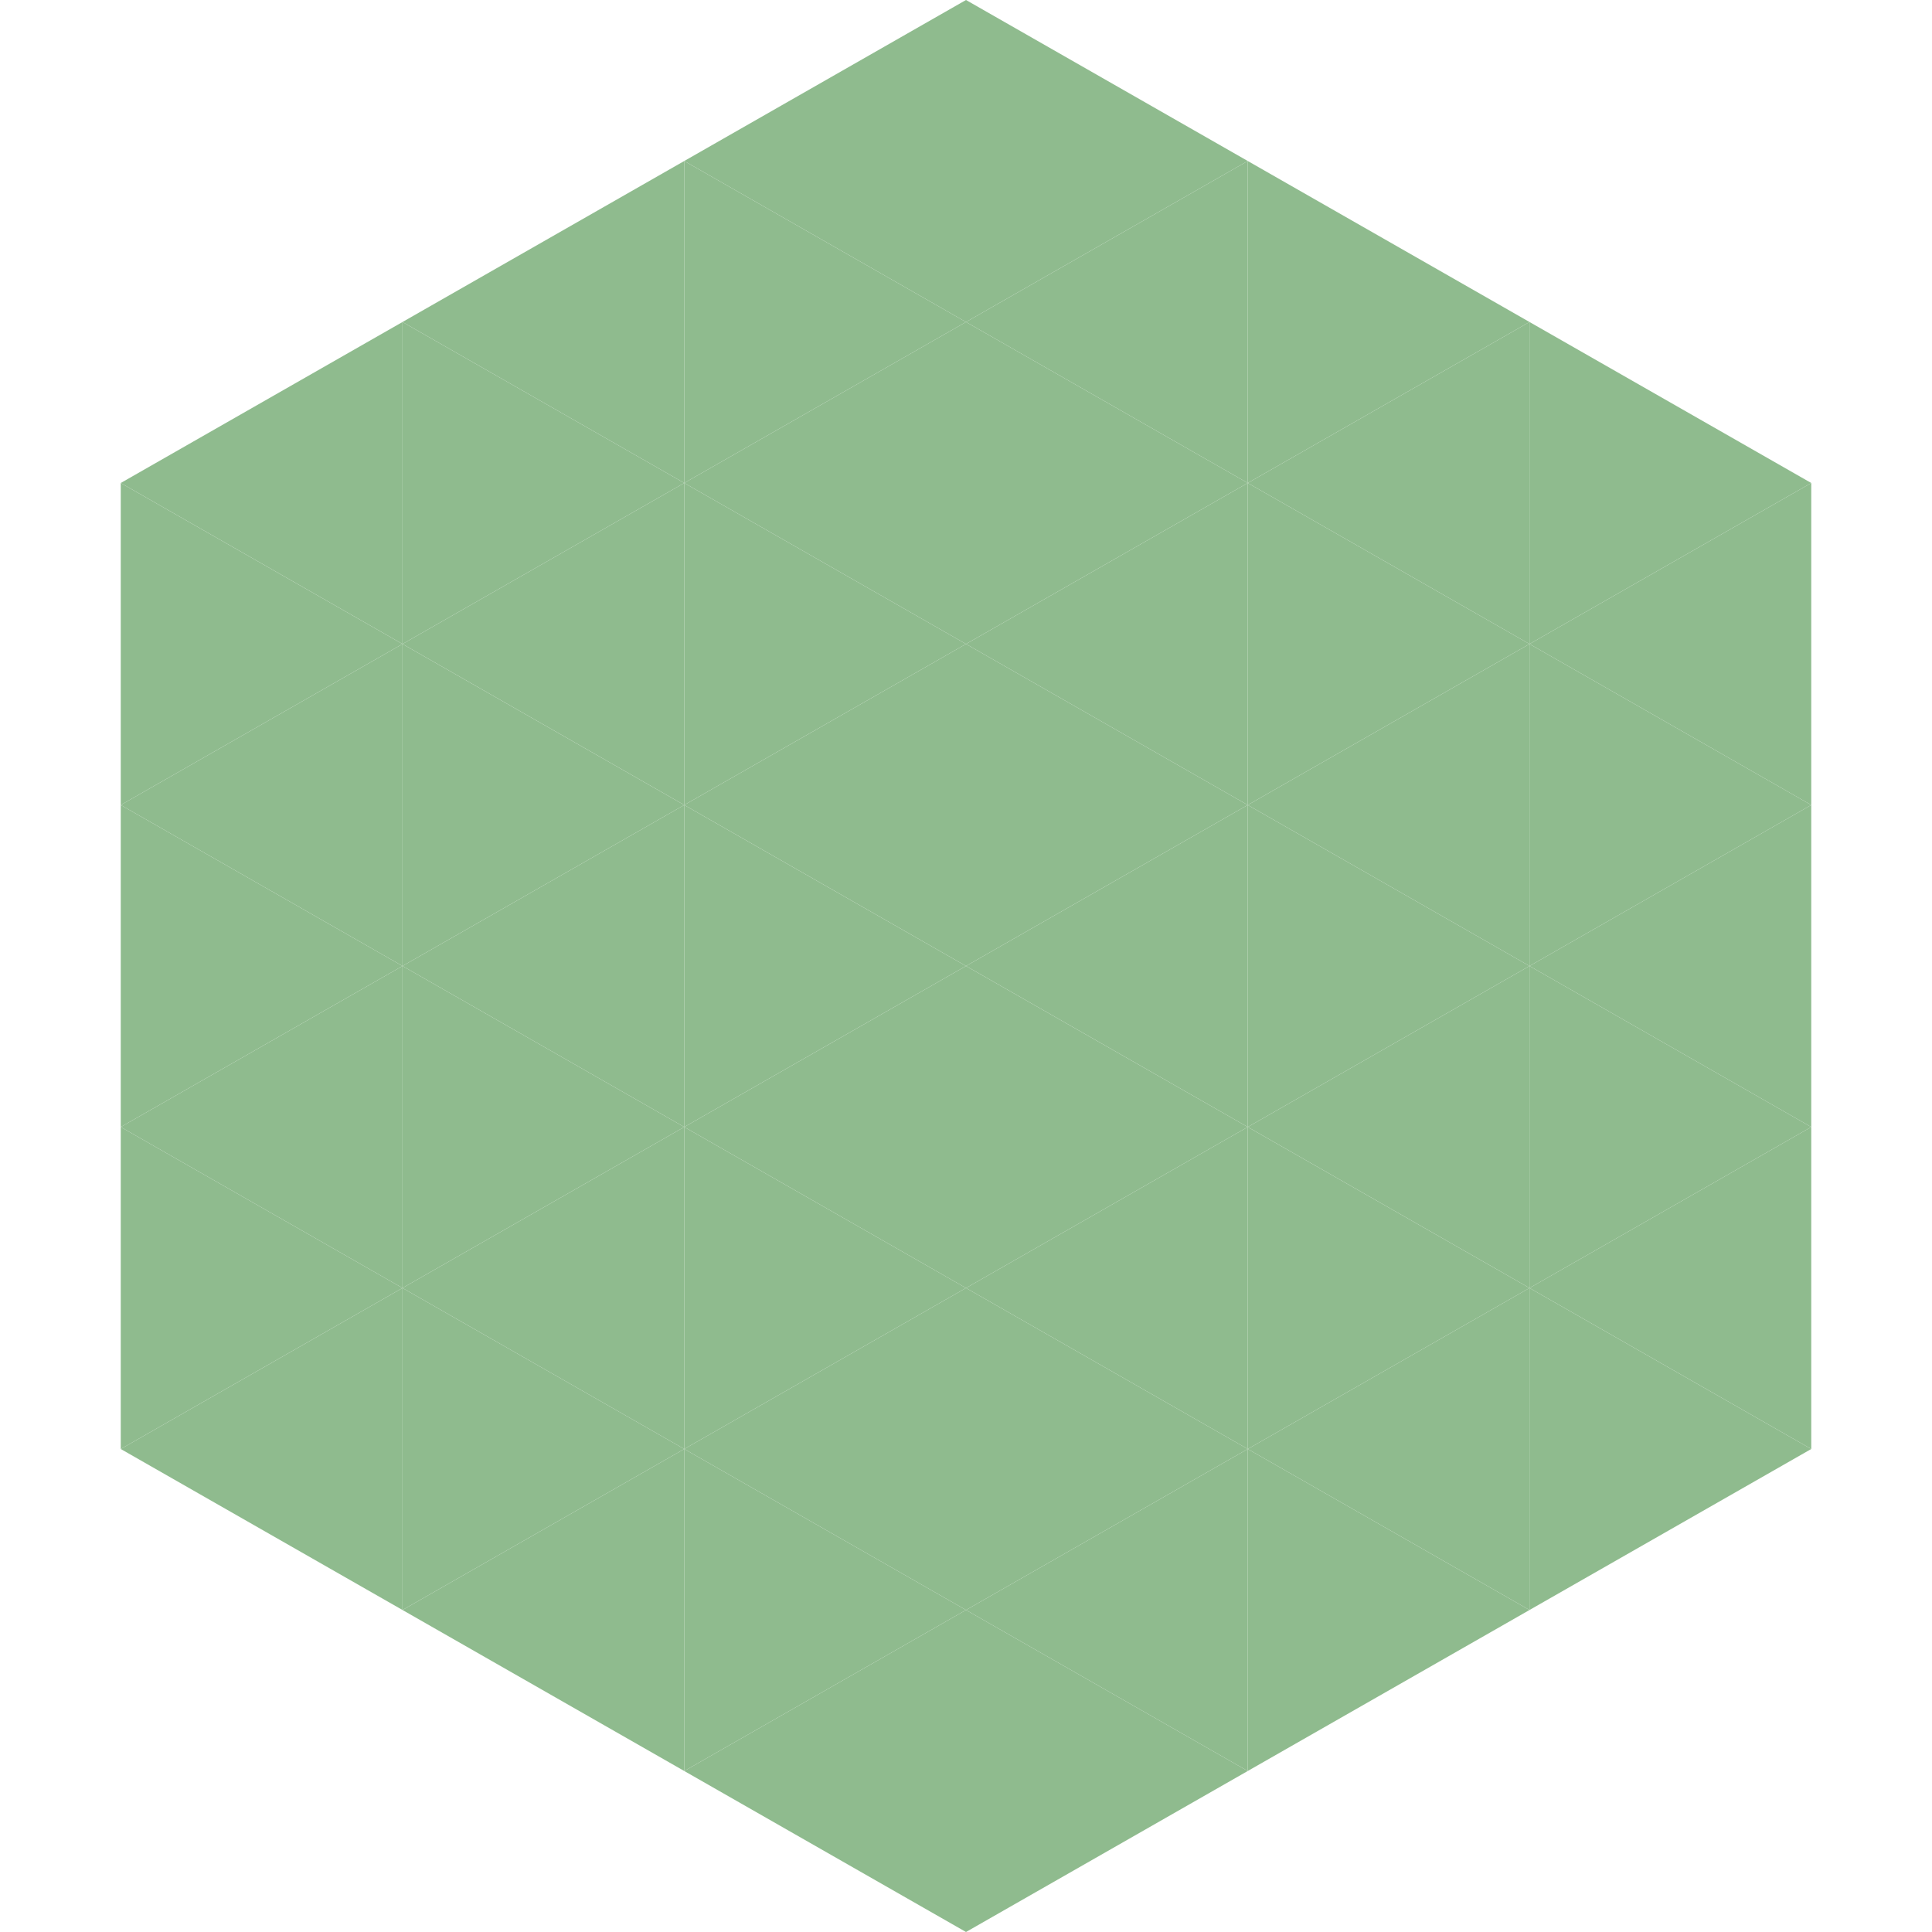 <?xml version="1.0"?>
<!-- Generated by SVGo -->
<svg width="240" height="240"
     xmlns="http://www.w3.org/2000/svg"
     xmlns:xlink="http://www.w3.org/1999/xlink">
<polygon points="50,40 15,60 50,80" style="fill:rgb(143,187,142)" />
<polygon points="190,40 225,60 190,80" style="fill:rgb(143,187,142)" />
<polygon points="15,60 50,80 15,100" style="fill:rgb(143,187,142)" />
<polygon points="225,60 190,80 225,100" style="fill:rgb(143,187,142)" />
<polygon points="50,80 15,100 50,120" style="fill:rgb(143,187,142)" />
<polygon points="190,80 225,100 190,120" style="fill:rgb(143,187,142)" />
<polygon points="15,100 50,120 15,140" style="fill:rgb(143,187,142)" />
<polygon points="225,100 190,120 225,140" style="fill:rgb(143,187,142)" />
<polygon points="50,120 15,140 50,160" style="fill:rgb(143,187,142)" />
<polygon points="190,120 225,140 190,160" style="fill:rgb(143,187,142)" />
<polygon points="15,140 50,160 15,180" style="fill:rgb(143,187,142)" />
<polygon points="225,140 190,160 225,180" style="fill:rgb(143,187,142)" />
<polygon points="50,160 15,180 50,200" style="fill:rgb(143,187,142)" />
<polygon points="190,160 225,180 190,200" style="fill:rgb(143,187,142)" />
<polygon points="15,180 50,200 15,220" style="fill:rgb(255,255,255); fill-opacity:0" />
<polygon points="225,180 190,200 225,220" style="fill:rgb(255,255,255); fill-opacity:0" />
<polygon points="50,0 85,20 50,40" style="fill:rgb(255,255,255); fill-opacity:0" />
<polygon points="190,0 155,20 190,40" style="fill:rgb(255,255,255); fill-opacity:0" />
<polygon points="85,20 50,40 85,60" style="fill:rgb(143,187,142)" />
<polygon points="155,20 190,40 155,60" style="fill:rgb(143,187,142)" />
<polygon points="50,40 85,60 50,80" style="fill:rgb(143,187,142)" />
<polygon points="190,40 155,60 190,80" style="fill:rgb(143,187,142)" />
<polygon points="85,60 50,80 85,100" style="fill:rgb(143,187,142)" />
<polygon points="155,60 190,80 155,100" style="fill:rgb(143,187,142)" />
<polygon points="50,80 85,100 50,120" style="fill:rgb(143,187,142)" />
<polygon points="190,80 155,100 190,120" style="fill:rgb(143,187,142)" />
<polygon points="85,100 50,120 85,140" style="fill:rgb(143,187,142)" />
<polygon points="155,100 190,120 155,140" style="fill:rgb(143,187,142)" />
<polygon points="50,120 85,140 50,160" style="fill:rgb(143,187,142)" />
<polygon points="190,120 155,140 190,160" style="fill:rgb(143,187,142)" />
<polygon points="85,140 50,160 85,180" style="fill:rgb(143,187,142)" />
<polygon points="155,140 190,160 155,180" style="fill:rgb(143,187,142)" />
<polygon points="50,160 85,180 50,200" style="fill:rgb(143,187,142)" />
<polygon points="190,160 155,180 190,200" style="fill:rgb(143,187,142)" />
<polygon points="85,180 50,200 85,220" style="fill:rgb(143,187,142)" />
<polygon points="155,180 190,200 155,220" style="fill:rgb(143,187,142)" />
<polygon points="120,0 85,20 120,40" style="fill:rgb(143,187,142)" />
<polygon points="120,0 155,20 120,40" style="fill:rgb(143,187,142)" />
<polygon points="85,20 120,40 85,60" style="fill:rgb(143,187,142)" />
<polygon points="155,20 120,40 155,60" style="fill:rgb(143,187,142)" />
<polygon points="120,40 85,60 120,80" style="fill:rgb(143,187,142)" />
<polygon points="120,40 155,60 120,80" style="fill:rgb(143,187,142)" />
<polygon points="85,60 120,80 85,100" style="fill:rgb(143,187,142)" />
<polygon points="155,60 120,80 155,100" style="fill:rgb(143,187,142)" />
<polygon points="120,80 85,100 120,120" style="fill:rgb(143,187,142)" />
<polygon points="120,80 155,100 120,120" style="fill:rgb(143,187,142)" />
<polygon points="85,100 120,120 85,140" style="fill:rgb(143,187,142)" />
<polygon points="155,100 120,120 155,140" style="fill:rgb(143,187,142)" />
<polygon points="120,120 85,140 120,160" style="fill:rgb(143,187,142)" />
<polygon points="120,120 155,140 120,160" style="fill:rgb(143,187,142)" />
<polygon points="85,140 120,160 85,180" style="fill:rgb(143,187,142)" />
<polygon points="155,140 120,160 155,180" style="fill:rgb(143,187,142)" />
<polygon points="120,160 85,180 120,200" style="fill:rgb(143,187,142)" />
<polygon points="120,160 155,180 120,200" style="fill:rgb(143,187,142)" />
<polygon points="85,180 120,200 85,220" style="fill:rgb(143,187,142)" />
<polygon points="155,180 120,200 155,220" style="fill:rgb(143,187,142)" />
<polygon points="120,200 85,220 120,240" style="fill:rgb(143,187,142)" />
<polygon points="120,200 155,220 120,240" style="fill:rgb(143,187,142)" />
<polygon points="85,220 120,240 85,260" style="fill:rgb(255,255,255); fill-opacity:0" />
<polygon points="155,220 120,240 155,260" style="fill:rgb(255,255,255); fill-opacity:0" />
</svg>
